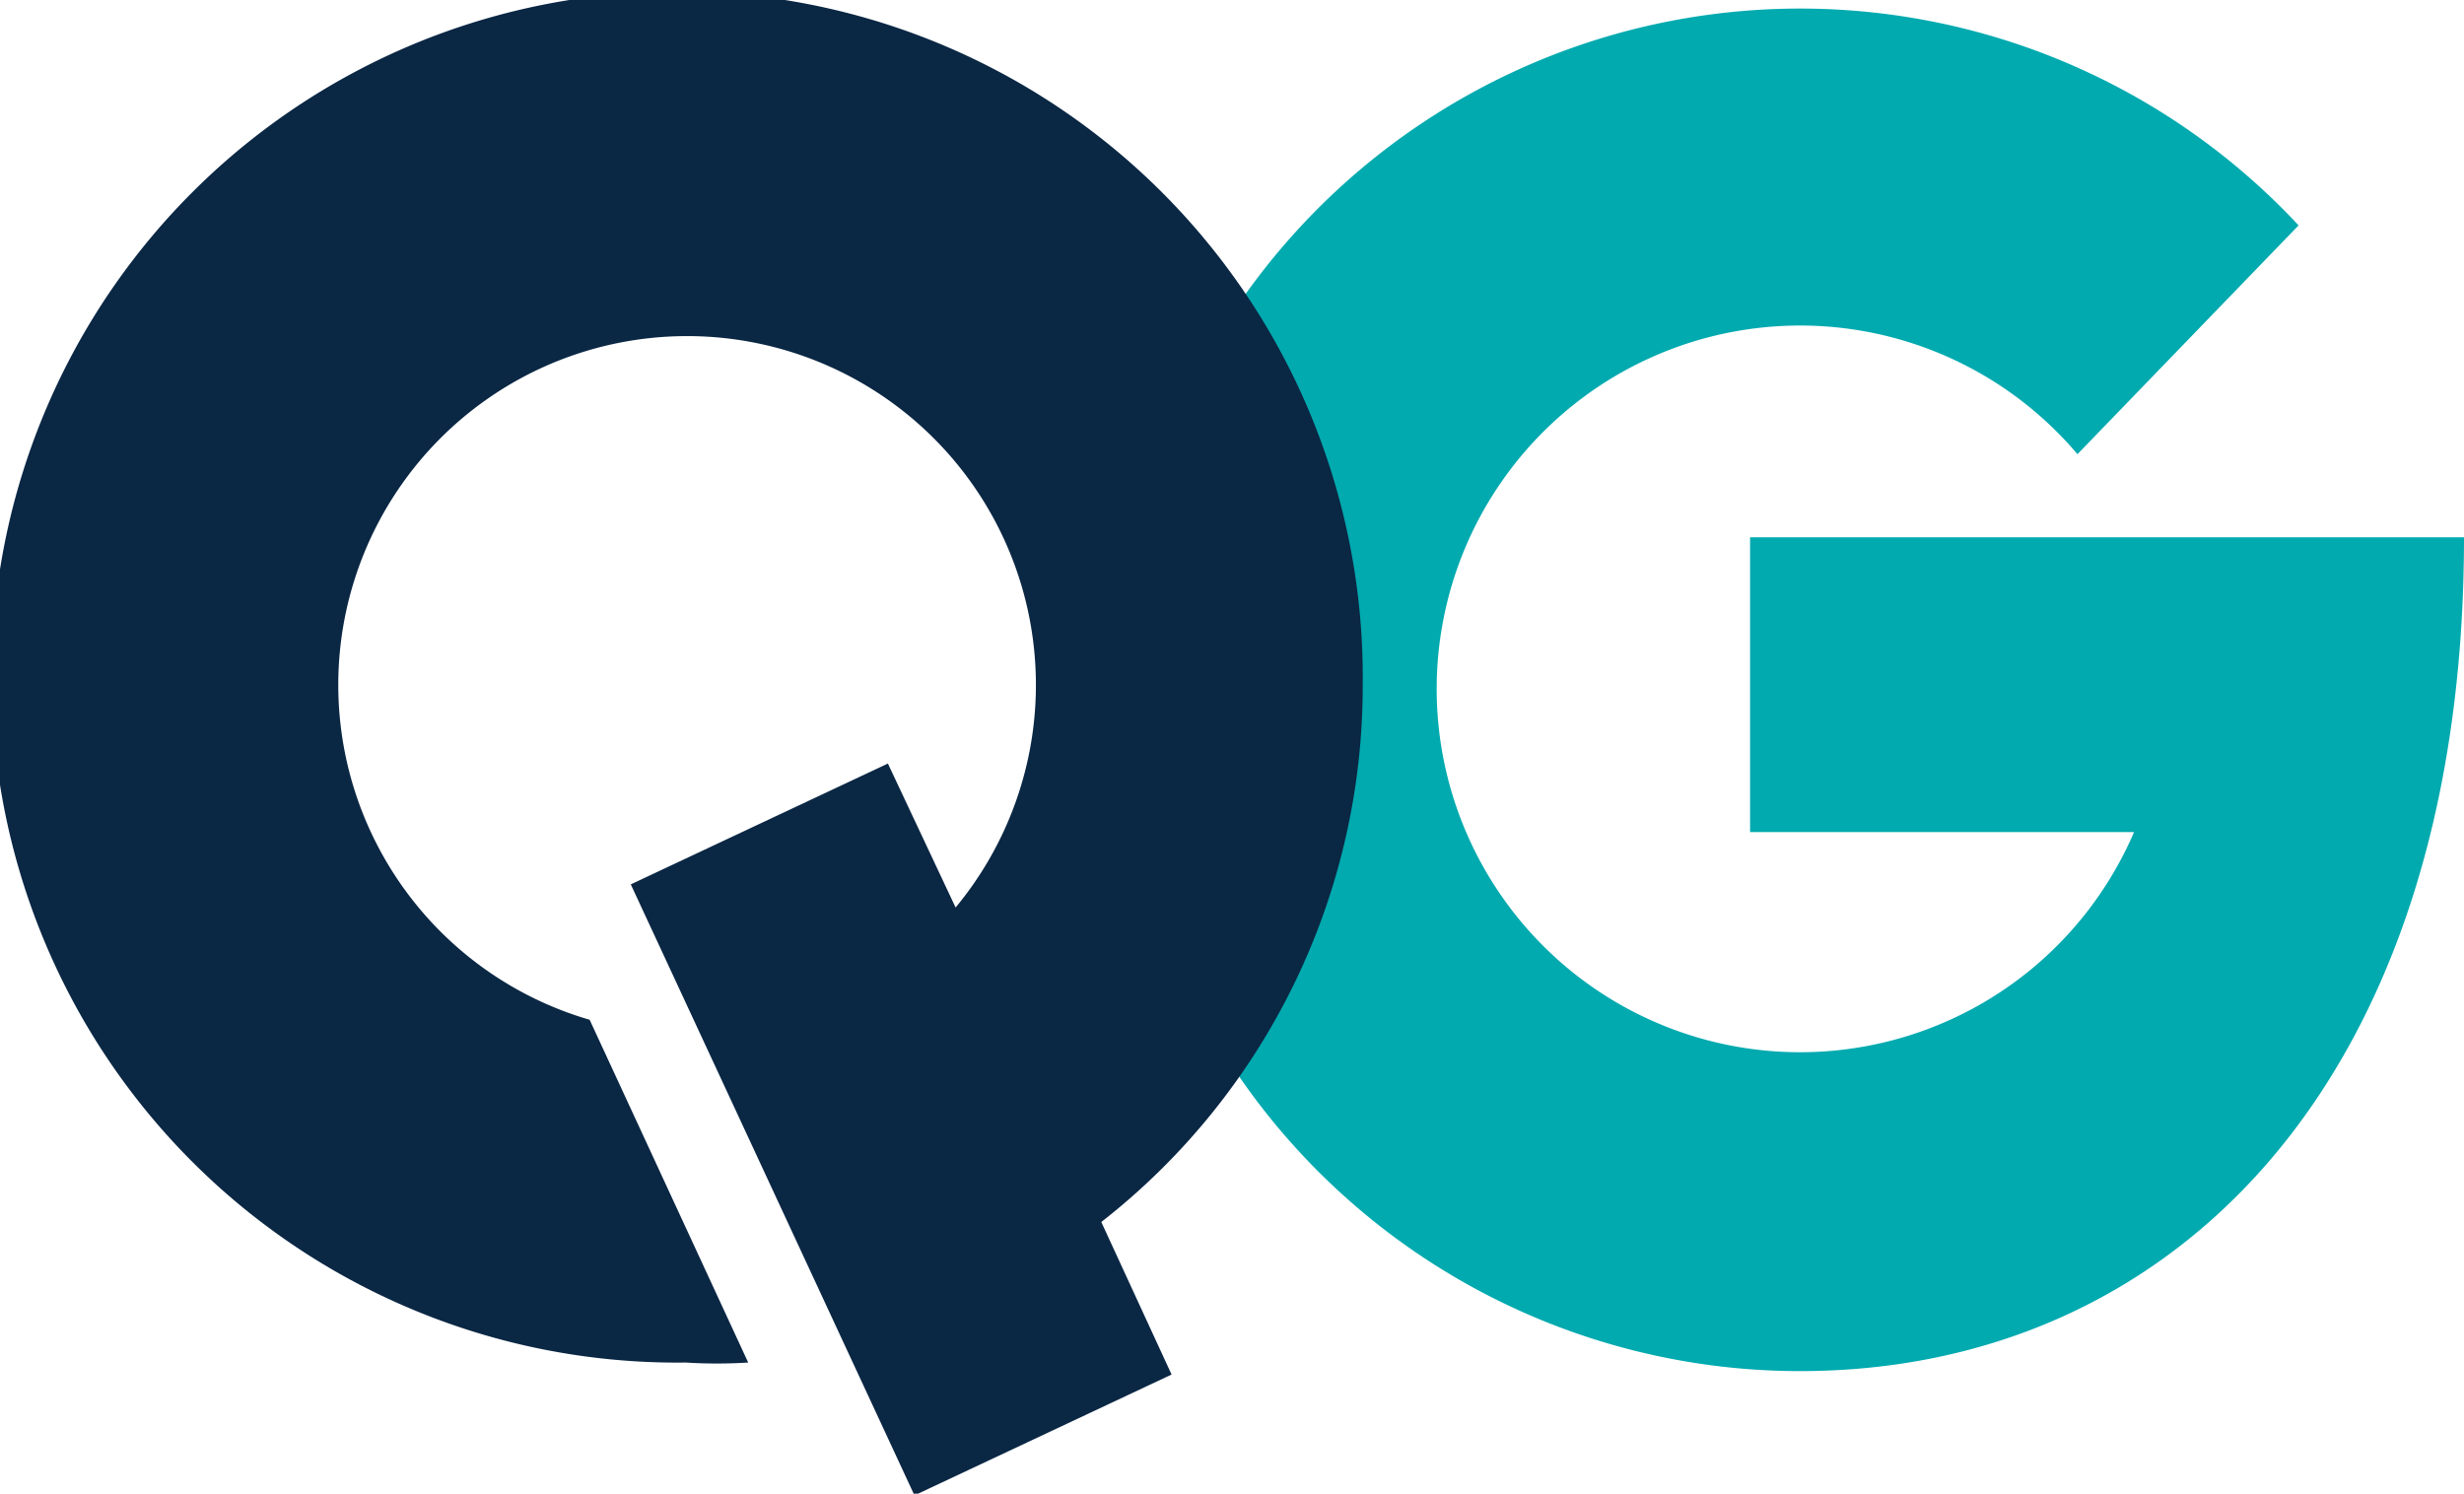 <svg xmlns="http://www.w3.org/2000/svg" viewBox="0 0 28.75 17.43"><title>Asset 37ooredoo QATAR</title><path d="M28.75,6.27H20.42V9.71H24.9a4.24,4.24,0,1,1-.66-4.41l2.58-2.67A7.95,7.95,0,1,0,21,16C25.39,16,28.75,12.57,28.75,6.27Z" fill="#00aaaf"/><path d="M15.9,8A8,8,0,1,0,8,15.9a5.85,5.85,0,0,0,.73,0l-1.85-4a4.07,4.07,0,1,1,4.27-1.31l-.79-1.68-3,1.41,3.31,7.13,3-1.41-.82-1.78A7.93,7.93,0,0,0,15.9,8Z" fill="#0a2744"/></svg>